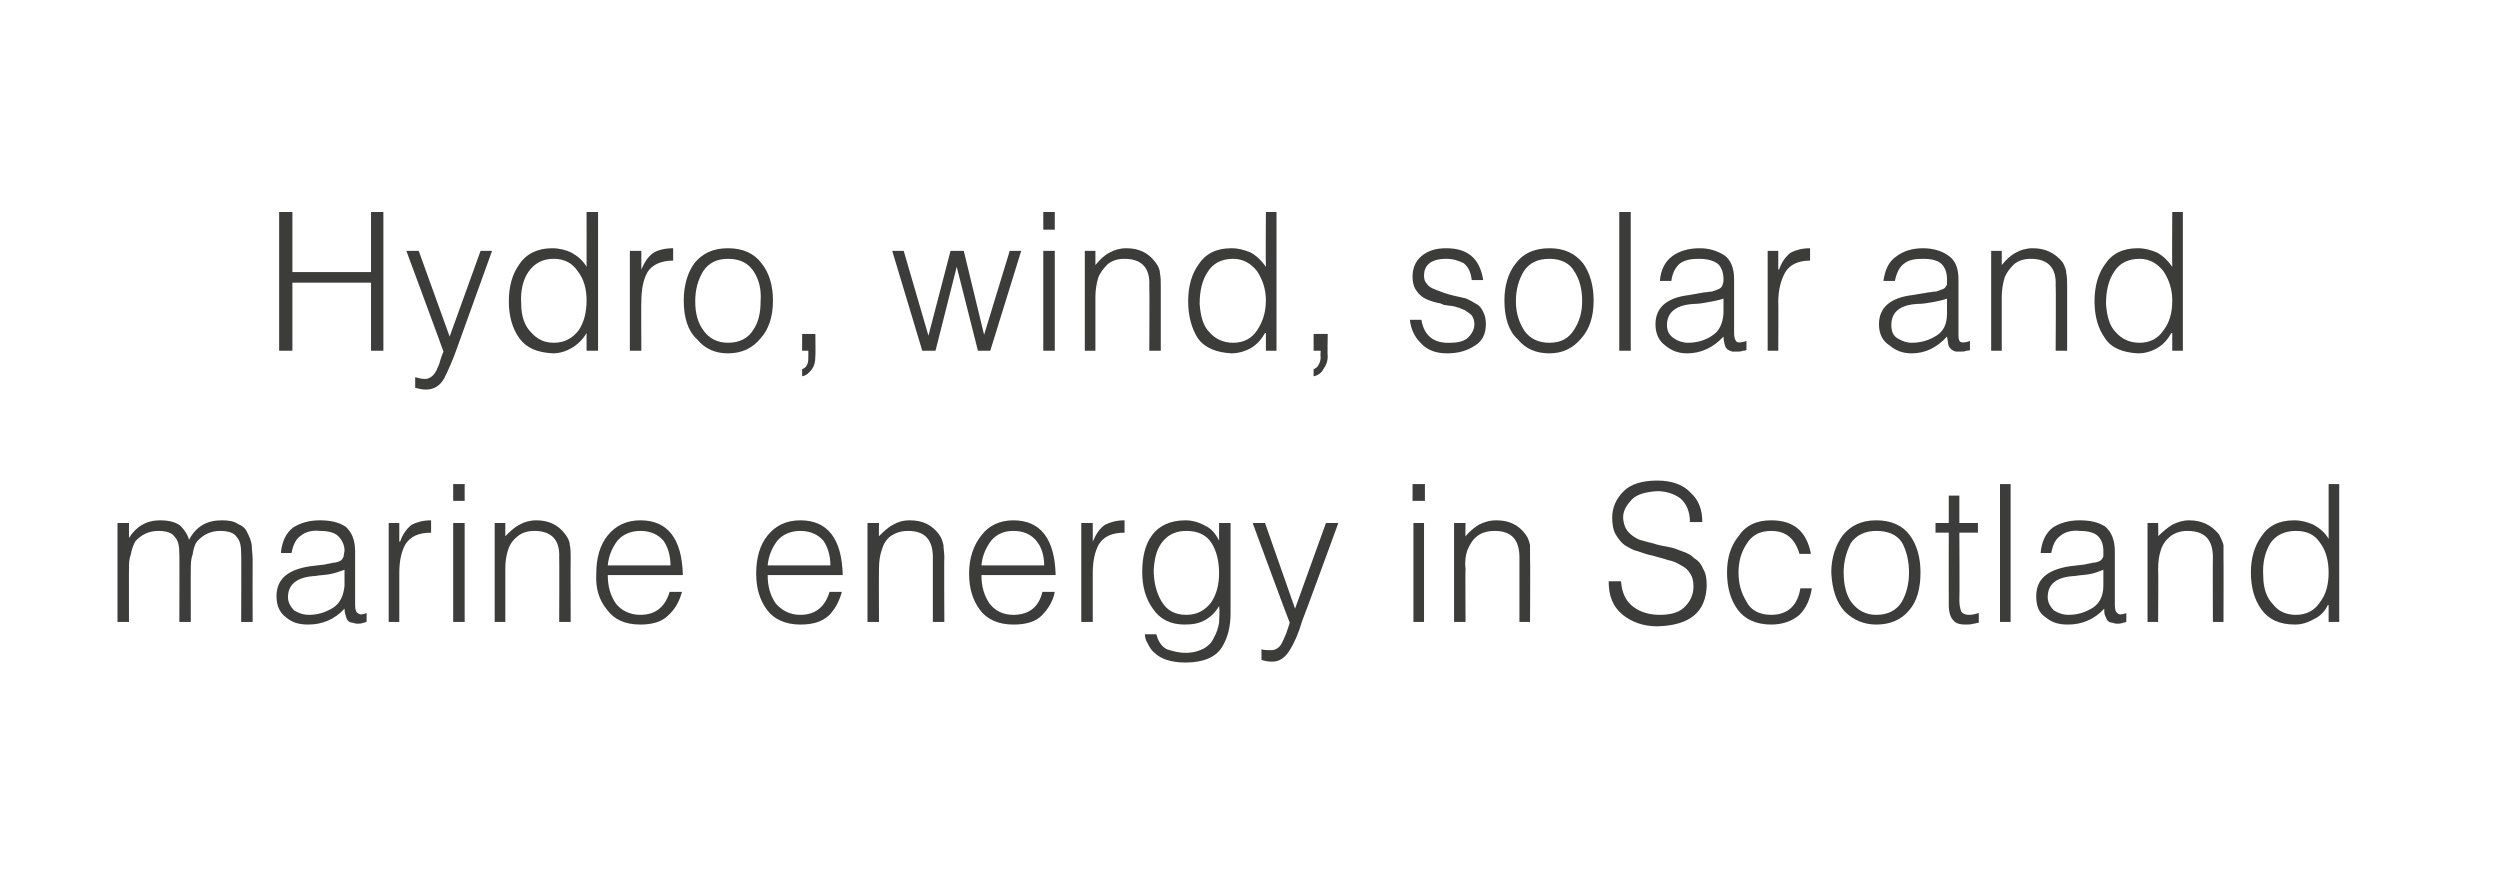 <?xml version="1.0" standalone="no"?>
<!DOCTYPE svg PUBLIC "-//W3C//DTD SVG 1.1//EN" "http://www.w3.org/Graphics/SVG/1.1/DTD/svg11.dtd">
<svg xmlns="http://www.w3.org/2000/svg" version="1.1" width="283px" height="99.5px" viewBox="-2 -2 283 99.5" style="left:-2px;top:-2px">
  <desc>Hydro, wind, solar and marine energy in Scotland</desc>
  <defs/>
  <g id="Polygon68339">
    <path d="M 12.6 62.4 C 12.6 61.9 12.6 61.3 12.8 60.8 C 12.9 60.2 13.1 59.7 13.3 59.3 C 14 58.5 14.9 58.1 15.9 58.1 C 16.8 58.1 17.5 58.3 17.8 58.8 C 18.2 59.2 18.3 59.9 18.3 60.7 C 18.33 60.66 18.3 68.4 18.3 68.4 L 19.6 68.4 C 19.6 68.4 19.58 62.38 19.6 62.4 C 19.6 61.9 19.6 61.3 19.8 60.8 C 19.9 60.2 20 59.7 20.3 59.3 C 21 58.5 21.9 58.1 22.9 58.1 C 23.8 58.1 24.5 58.3 24.8 58.8 C 25.2 59.2 25.3 59.9 25.3 60.7 C 25.33 60.66 25.3 68.4 25.3 68.4 L 26.6 68.4 C 26.6 68.4 26.58 61.33 26.6 61.3 C 26.6 60.8 26.5 60.2 26.5 59.7 C 26.4 59.1 26.2 58.7 26 58.3 C 25.8 57.8 25.4 57.5 24.9 57.3 C 24.5 57 23.9 56.9 23.1 56.9 C 21.4 56.9 20.2 57.6 19.4 59.1 C 19.2 58.4 18.8 57.9 18.4 57.5 C 17.9 57.1 17.1 56.9 16.1 56.9 C 14.6 56.9 13.4 57.6 12.6 58.9 C 12.63 58.87 12.6 58.9 12.6 58.9 L 12.6 57.2 L 11.3 57.2 L 11.3 68.4 L 12.6 68.4 C 12.6 68.4 12.59 62.38 12.6 62.4 Z M 37 64.3 C 36.9 65.4 36.5 66.3 35.7 66.8 C 34.9 67.3 34 67.6 33 67.6 C 32.3 67.6 31.8 67.4 31.3 67.1 C 30.9 66.7 30.6 66.2 30.6 65.6 C 30.6 64.1 31.7 63.3 33.7 63.2 C 34.2 63.1 34.8 63.1 35.3 63 C 35.9 62.9 36.4 62.7 37 62.5 C 37 62.5 37 64.3 37 64.3 Z M 33.1 62.1 C 30.5 62.5 29.3 63.6 29.3 65.5 C 29.3 66.6 29.7 67.4 30.4 67.9 C 31.1 68.5 31.9 68.7 32.9 68.7 C 34.5 68.7 35.9 68.1 37 66.9 C 37 67.3 37.1 67.6 37.2 67.9 C 37.3 68.3 37.6 68.5 38 68.5 C 38.2 68.6 38.3 68.6 38.5 68.6 C 38.7 68.6 38.9 68.6 39.1 68.5 C 39.3 68.5 39.4 68.4 39.5 68.4 C 39.5 68.4 39.5 67.4 39.5 67.4 C 39 67.6 38.7 67.6 38.5 67.4 C 38.3 67.3 38.2 67 38.2 66.5 C 38.2 66.5 38.2 60.4 38.2 60.4 C 38.2 59.1 37.8 58.2 37.1 57.6 C 36.3 57.1 35.4 56.9 34.2 56.9 C 33 56.9 32 57.2 31.2 57.7 C 30.4 58.3 29.9 59.3 29.8 60.6 C 29.8 60.6 31 60.6 31 60.6 C 31.2 59.6 31.5 59 32.1 58.6 C 32.6 58.2 33.4 58 34.2 58.1 C 35.2 58.1 35.9 58.3 36.3 58.7 C 36.7 59.1 37 59.7 37 60.3 C 37 60.5 36.9 60.8 36.9 61 C 36.8 61.2 36.7 61.4 36.5 61.5 C 36.3 61.6 36 61.7 35.7 61.7 C 35.4 61.8 35.1 61.8 34.8 61.9 C 34.8 61.9 33.1 62.1 33.1 62.1 Z M 43.2 62.9 C 43.2 61.6 43.4 60.5 43.9 59.6 C 44.5 58.7 45.4 58.3 46.8 58.3 C 46.8 58.3 46.8 56.9 46.8 56.9 C 45.9 56.9 45.2 57.1 44.6 57.4 C 44.1 57.8 43.6 58.4 43.3 59.3 C 43.25 59.29 43.2 59.3 43.2 59.3 L 43.2 57.2 L 42 57.2 L 42 68.4 L 43.2 68.4 C 43.2 68.4 43.21 62.92 43.2 62.9 Z M 50.6 68.4 L 50.6 57.2 L 49.3 57.2 L 49.3 68.4 L 50.6 68.4 Z M 50.6 54.7 L 50.6 52.8 L 49.3 52.8 L 49.3 54.7 L 50.6 54.7 Z M 55.2 62.4 C 55.2 61.6 55.3 60.9 55.5 60.3 C 55.7 59.6 56.1 59.1 56.6 58.7 C 57.1 58.3 57.7 58.1 58.5 58.1 C 60.4 58.1 61.4 59.1 61.3 61.1 C 61.33 61.1 61.3 68.4 61.3 68.4 L 62.6 68.4 C 62.6 68.4 62.58 61.08 62.6 61.1 C 62.6 60.6 62.6 60.1 62.5 59.7 C 62.5 59.3 62.3 58.9 62 58.5 C 61.2 57.4 60.1 56.9 58.7 56.9 C 58 56.9 57.3 57.1 56.8 57.4 C 56.2 57.7 55.7 58.2 55.2 58.7 C 55.2 58.75 55.2 57.2 55.2 57.2 L 54 57.2 L 54 68.4 L 55.2 68.4 C 55.2 68.4 55.2 62.38 55.2 62.4 Z M 66.8 62 C 66.9 60.9 67.3 60 67.9 59.2 C 68.5 58.5 69.4 58.1 70.5 58.1 C 71.6 58.1 72.5 58.5 73.1 59.2 C 73.6 59.9 73.9 60.9 73.9 62 C 73.9 62 66.8 62 66.8 62 Z M 75.3 63.1 C 75.2 59 73.6 56.9 70.5 56.9 C 68.9 56.9 67.7 57.5 66.8 58.6 C 65.9 59.7 65.5 61.2 65.5 62.9 C 65.4 64.6 65.8 65.9 66.7 67 C 67.5 68.1 68.7 68.7 70.5 68.7 C 71.8 68.7 72.9 68.4 73.6 67.7 C 74.4 67 74.9 66.1 75.2 65 C 75.2 65 73.8 65 73.8 65 C 73.3 66.7 72.2 67.6 70.5 67.6 C 69.3 67.6 68.3 67.1 67.7 66.3 C 67.1 65.4 66.8 64.4 66.8 63.1 C 66.8 63.1 75.3 63.1 75.3 63.1 Z M 84.9 62 C 85 60.9 85.4 60 86 59.2 C 86.6 58.5 87.5 58.1 88.6 58.1 C 89.7 58.1 90.6 58.5 91.2 59.2 C 91.7 59.9 92 60.9 92 62 C 92 62 84.9 62 84.9 62 Z M 93.4 63.1 C 93.3 59 91.7 56.9 88.6 56.9 C 87 56.9 85.8 57.5 84.9 58.6 C 84 59.7 83.6 61.2 83.6 62.9 C 83.6 64.6 84 65.9 84.8 67 C 85.6 68.1 86.9 68.7 88.6 68.7 C 90 68.7 91 68.4 91.8 67.7 C 92.5 67 93 66.1 93.3 65 C 93.3 65 91.9 65 91.9 65 C 91.4 66.7 90.3 67.6 88.6 67.6 C 87.4 67.6 86.5 67.1 85.8 66.3 C 85.2 65.4 84.9 64.4 84.9 63.1 C 84.9 63.1 93.4 63.1 93.4 63.1 Z M 97.5 62.4 C 97.5 61.6 97.6 60.9 97.8 60.3 C 98 59.6 98.3 59.1 98.8 58.7 C 99.4 58.3 100 58.1 100.8 58.1 C 102.7 58.1 103.6 59.1 103.6 61.1 C 103.61 61.1 103.6 68.4 103.6 68.4 L 104.9 68.4 C 104.9 68.4 104.86 61.08 104.9 61.1 C 104.9 60.6 104.8 60.1 104.8 59.7 C 104.7 59.3 104.6 58.9 104.3 58.5 C 103.5 57.4 102.4 56.9 101 56.9 C 100.2 56.9 99.6 57.1 99.1 57.4 C 98.5 57.7 98 58.2 97.5 58.7 C 97.48 58.75 97.5 57.2 97.5 57.2 L 96.2 57.2 L 96.2 68.4 L 97.5 68.4 C 97.5 68.4 97.48 62.38 97.5 62.4 Z M 109.1 62 C 109.2 60.9 109.6 60 110.2 59.2 C 110.8 58.5 111.6 58.1 112.7 58.1 C 113.9 58.1 114.7 58.5 115.3 59.2 C 115.9 59.9 116.2 60.9 116.2 62 C 116.2 62 109.1 62 109.1 62 Z M 117.5 63.1 C 117.4 59 115.8 56.9 112.7 56.9 C 111.2 56.9 109.9 57.5 109.1 58.6 C 108.2 59.7 107.7 61.2 107.7 62.9 C 107.7 64.6 108.1 65.9 108.9 67 C 109.7 68.1 111 68.7 112.7 68.7 C 114.1 68.7 115.2 68.4 115.9 67.7 C 116.6 67 117.2 66.1 117.4 65 C 117.4 65 116 65 116 65 C 115.6 66.7 114.5 67.6 112.7 67.6 C 111.5 67.6 110.6 67.1 110 66.3 C 109.4 65.4 109.1 64.4 109.1 63.1 C 109.1 63.1 117.5 63.1 117.5 63.1 Z M 121.7 62.9 C 121.7 61.6 121.9 60.5 122.4 59.6 C 123 58.7 123.9 58.3 125.3 58.3 C 125.3 58.3 125.3 56.9 125.3 56.9 C 124.4 56.9 123.7 57.1 123.1 57.4 C 122.5 57.8 122.1 58.4 121.7 59.3 C 121.74 59.29 121.7 59.3 121.7 59.3 L 121.7 57.2 L 120.4 57.2 L 120.4 68.4 L 121.7 68.4 C 121.7 68.4 121.7 62.92 121.7 62.9 Z M 136 62.9 C 136 64.2 135.7 65.3 135.1 66.2 C 134.4 67.1 133.5 67.6 132.3 67.6 C 131 67.6 130.1 67.1 129.5 66.1 C 128.9 65.1 128.6 63.9 128.6 62.5 C 128.7 61 129 60 129.7 59.2 C 130.4 58.4 131.3 58.1 132.3 58.1 C 133.5 58.1 134.5 58.5 135.1 59.4 C 135.7 60.3 136 61.5 136 62.9 C 136 62.9 136 62.9 136 62.9 Z M 136 59.2 C 136 59.2 135.99 59.17 136 59.2 C 135.6 58.4 135.1 57.8 134.4 57.5 C 133.7 57.1 132.9 56.9 132.2 56.9 C 130.5 56.9 129.2 57.5 128.4 58.6 C 127.6 59.7 127.3 61.1 127.3 62.8 C 127.3 64.4 127.7 65.8 128.5 66.9 C 129.3 68.1 130.5 68.7 132.1 68.7 C 132.9 68.7 133.7 68.6 134.4 68.2 C 135.1 67.8 135.6 67.3 136 66.6 C 136.1 67.3 136 67.9 136 68.5 C 135.9 69.1 135.7 69.7 135.4 70.2 C 135.2 70.7 134.8 71.1 134.3 71.4 C 133.7 71.7 133.1 71.9 132.2 71.9 C 131.4 71.9 130.7 71.7 130.1 71.5 C 129.5 71.2 129.1 70.6 128.9 69.8 C 128.9 69.8 127.6 69.8 127.6 69.8 C 127.6 70.1 127.7 70.5 127.9 70.8 C 128.1 71.2 128.3 71.6 128.7 71.9 C 129.4 72.6 130.6 73 132.2 73 C 134.2 73 135.6 72.4 136.3 71.3 C 137 70.2 137.3 68.9 137.3 67.4 C 137.29 67.36 137.3 57.2 137.3 57.2 L 136 57.2 L 136 59.2 Z M 140.8 72.7 C 141.1 72.8 141.5 72.9 142 72.9 C 142.9 72.9 143.5 72.4 144 71.6 C 144.5 70.8 145 69.7 145.4 68.3 C 145.45 68.29 149.5 57.2 149.5 57.2 L 148.1 57.2 L 144.6 66.9 L 141.2 57.2 L 139.8 57.2 C 139.8 57.2 143.97 68.53 144 68.5 C 143.9 68.8 143.8 69.1 143.7 69.4 C 143.6 69.8 143.4 70.1 143.3 70.4 C 143.1 70.8 143 71.1 142.7 71.3 C 142.5 71.5 142.2 71.6 141.9 71.6 C 141.5 71.6 141.1 71.6 140.8 71.5 C 140.8 71.5 140.8 72.7 140.8 72.7 Z M 159.2 68.4 L 159.2 57.2 L 158 57.2 L 158 68.4 L 159.2 68.4 Z M 159.3 54.7 L 159.3 52.8 L 157.9 52.8 L 157.9 54.7 L 159.3 54.7 Z M 163.9 62.4 C 163.8 61.6 163.9 60.9 164.1 60.3 C 164.4 59.6 164.7 59.1 165.2 58.7 C 165.7 58.3 166.4 58.1 167.2 58.1 C 169.1 58.1 170 59.1 170 61.1 C 169.99 61.1 170 68.4 170 68.4 L 171.2 68.4 C 171.2 68.4 171.24 61.08 171.2 61.1 C 171.2 60.6 171.2 60.1 171.2 59.7 C 171.1 59.3 171 58.9 170.7 58.5 C 169.9 57.4 168.8 56.9 167.4 56.9 C 166.6 56.9 166 57.1 165.4 57.4 C 164.9 57.7 164.3 58.2 163.9 58.7 C 163.86 58.75 163.9 57.2 163.9 57.2 L 162.6 57.2 L 162.6 68.4 L 163.9 68.4 C 163.9 68.4 163.86 62.38 163.9 62.4 Z M 180.1 63.8 C 180.1 65.5 180.6 66.7 181.7 67.6 C 182.7 68.4 184 68.9 185.6 68.9 C 189.3 68.8 191.1 67.3 191.2 64.3 C 191.2 63.5 191.1 62.9 190.8 62.4 C 190.6 61.9 190.3 61.5 189.8 61.2 C 189.4 60.8 189 60.6 188.4 60.4 C 187.9 60.2 187.4 60 186.8 59.9 C 186.2 59.8 185.7 59.7 185.1 59.5 C 184.6 59.4 184 59.2 183.6 59.1 C 183.1 58.9 182.7 58.6 182.4 58.3 C 182.1 58 181.9 57.6 181.8 57.1 C 181.6 56.2 181.9 55.5 182.5 54.8 C 183.1 54 184.1 53.7 185.6 53.6 C 186.6 53.6 187.5 53.9 188.2 54.4 C 188.9 55 189.3 55.9 189.3 57.1 C 189.3 57.1 190.7 57.1 190.7 57.1 C 190.7 55.7 190.3 54.6 189.4 53.8 C 188.6 52.9 187.3 52.4 185.6 52.4 C 183.9 52.4 182.6 52.8 181.8 53.6 C 180.9 54.5 180.5 55.5 180.5 56.6 C 180.5 57.3 180.6 58 180.9 58.5 C 181.2 59 181.5 59.4 181.9 59.7 C 182.4 60 182.9 60.3 183.4 60.4 C 184 60.6 184.5 60.8 185.1 60.9 C 185.7 61.1 186.3 61.2 186.8 61.4 C 187.4 61.5 187.8 61.7 188.3 62 C 188.7 62.2 189.1 62.5 189.3 62.9 C 189.6 63.3 189.7 63.8 189.7 64.4 C 189.7 65.2 189.4 66 188.8 66.6 C 188.2 67.3 187.2 67.6 185.9 67.6 C 184.7 67.6 183.7 67.3 182.9 66.7 C 182.1 66.1 181.6 65.2 181.5 63.8 C 181.5 63.8 180.1 63.8 180.1 63.8 Z M 203 60.7 C 202.5 58.1 201 56.9 198.5 56.9 C 196.8 56.9 195.6 57.5 194.8 58.7 C 193.9 59.8 193.5 61.2 193.5 62.8 C 193.5 64.5 193.9 65.9 194.7 67 C 195.5 68.1 196.8 68.7 198.5 68.7 C 199.8 68.7 200.9 68.3 201.7 67.6 C 202.5 66.8 202.9 65.8 203.1 64.6 C 203.1 64.6 201.8 64.6 201.8 64.6 C 201.5 66.5 200.4 67.6 198.5 67.6 C 197.2 67.6 196.2 67.1 195.7 66.1 C 195.1 65.1 194.8 64.1 194.8 62.8 C 194.8 61.6 195.1 60.5 195.7 59.6 C 196.3 58.6 197.2 58.1 198.5 58.1 C 200.2 58.1 201.2 59 201.7 60.7 C 201.7 60.7 203 60.7 203 60.7 Z M 210.4 68.7 C 211.9 68.7 213.2 68.2 214.1 67.1 C 215 66.1 215.4 64.6 215.4 62.8 C 215.4 61.1 215 59.7 214.2 58.6 C 213.4 57.5 212.1 56.9 210.4 56.9 C 208.7 56.9 207.5 57.5 206.6 58.6 C 205.8 59.7 205.3 61.1 205.3 62.8 C 205.4 64.8 205.9 66.2 206.8 67.2 C 207.8 68.2 209 68.7 210.4 68.7 C 210.4 68.7 210.4 68.7 210.4 68.7 Z M 214.1 62.8 C 214.1 64.1 213.8 65.2 213.3 66.1 C 212.7 67.1 211.7 67.6 210.4 67.6 C 209.2 67.6 208.3 67.1 207.6 66.2 C 207 65.4 206.7 64.2 206.7 62.8 C 206.7 61.6 207 60.5 207.5 59.5 C 208.1 58.6 209.1 58.1 210.4 58.1 C 211.7 58.1 212.7 58.5 213.3 59.4 C 213.8 60.3 214.1 61.5 214.1 62.8 C 214.1 62.8 214.1 62.8 214.1 62.8 Z M 222 67.4 C 221.6 67.5 221.3 67.6 220.9 67.6 C 220.4 67.6 220.1 67.4 220 67.2 C 219.9 66.9 219.8 66.5 219.8 66 C 219.84 66 219.8 58.3 219.8 58.3 L 221.9 58.3 L 221.9 57.2 L 219.8 57.2 L 219.8 54.1 L 218.6 54.1 L 218.6 57.2 L 217.1 57.2 L 217.1 58.3 L 218.6 58.3 C 218.6 58.3 218.59 66.51 218.6 66.5 C 218.6 67.3 218.8 67.9 219.1 68.2 C 219.4 68.6 219.9 68.7 220.5 68.7 C 220.8 68.7 221.1 68.7 221.4 68.6 C 221.6 68.6 221.8 68.5 222 68.5 C 222 68.5 222 67.4 222 67.4 Z M 225.6 68.4 L 225.6 52.8 L 224.4 52.8 L 224.4 68.4 L 225.6 68.4 Z M 236.1 64.3 C 236.1 65.4 235.7 66.3 234.9 66.8 C 234.1 67.3 233.2 67.6 232.2 67.6 C 231.5 67.6 231 67.4 230.5 67.1 C 230.1 66.7 229.8 66.2 229.8 65.6 C 229.8 64.1 230.8 63.3 232.9 63.2 C 233.4 63.1 234 63.1 234.5 63 C 235.1 62.9 235.6 62.7 236.1 62.5 C 236.1 62.5 236.1 64.3 236.1 64.3 Z M 232.3 62.1 C 229.7 62.5 228.5 63.6 228.5 65.5 C 228.5 66.6 228.8 67.4 229.6 67.9 C 230.3 68.5 231.1 68.7 232.1 68.7 C 233.7 68.7 235.1 68.1 236.2 66.9 C 236.2 67.3 236.2 67.6 236.4 67.9 C 236.5 68.3 236.8 68.5 237.2 68.5 C 237.4 68.6 237.5 68.6 237.7 68.6 C 237.9 68.6 238.1 68.6 238.3 68.5 C 238.5 68.5 238.6 68.4 238.7 68.4 C 238.7 68.4 238.7 67.4 238.7 67.4 C 238.2 67.6 237.8 67.6 237.7 67.4 C 237.5 67.3 237.4 67 237.4 66.5 C 237.4 66.5 237.4 60.4 237.4 60.4 C 237.4 59.1 237 58.2 236.3 57.6 C 235.5 57.1 234.6 56.9 233.4 56.9 C 232.2 56.9 231.2 57.2 230.4 57.7 C 229.6 58.3 229.1 59.3 229 60.6 C 229 60.6 230.2 60.6 230.2 60.6 C 230.4 59.6 230.7 59 231.3 58.6 C 231.8 58.2 232.6 58 233.4 58.1 C 234.4 58.1 235.1 58.3 235.5 58.7 C 235.9 59.1 236.1 59.7 236.1 60.3 C 236.1 60.5 236.1 60.8 236.1 61 C 236 61.2 235.9 61.4 235.7 61.5 C 235.5 61.6 235.2 61.7 234.9 61.7 C 234.6 61.8 234.3 61.8 234 61.9 C 234 61.9 232.3 62.1 232.3 62.1 Z M 242.3 62.4 C 242.3 61.6 242.4 60.9 242.6 60.3 C 242.8 59.6 243.2 59.1 243.7 58.7 C 244.2 58.3 244.9 58.1 245.6 58.1 C 247.6 58.1 248.5 59.1 248.5 61.1 C 248.47 61.1 248.5 68.4 248.5 68.4 L 249.7 68.4 C 249.7 68.4 249.72 61.08 249.7 61.1 C 249.7 60.6 249.7 60.1 249.7 59.7 C 249.6 59.3 249.4 58.9 249.2 58.5 C 248.3 57.4 247.2 56.9 245.8 56.9 C 245.1 56.9 244.5 57.1 243.9 57.4 C 243.4 57.7 242.8 58.2 242.3 58.7 C 242.34 58.75 242.3 57.2 242.3 57.2 L 241.1 57.2 L 241.1 68.4 L 242.3 68.4 C 242.3 68.4 242.34 62.38 242.3 62.4 Z M 261.6 62.8 C 261.6 64.2 261.3 65.3 260.6 66.2 C 260 67.1 259.1 67.6 257.9 67.6 C 256.8 67.6 255.9 67.2 255.3 66.4 C 254.6 65.7 254.2 64.6 254.2 63.2 C 254.1 61.7 254.4 60.5 255 59.5 C 255.6 58.6 256.6 58.1 257.9 58.1 C 259.1 58.1 260 58.5 260.6 59.4 C 261.3 60.3 261.6 61.5 261.6 62.8 C 261.6 62.8 261.6 62.8 261.6 62.8 Z M 261.6 59 C 261.2 58.3 260.6 57.8 259.9 57.4 C 259.2 57.1 258.5 56.9 257.7 56.9 C 256 56.9 254.8 57.5 254 58.7 C 253.2 59.8 252.8 61.2 252.8 62.8 C 252.8 64.5 253.2 65.9 254 67 C 254.8 68.1 256 68.7 257.8 68.7 C 258.5 68.7 259.2 68.5 259.9 68.1 C 260.6 67.8 261.2 67.2 261.5 66.5 C 261.54 66.48 261.6 66.5 261.6 66.5 L 261.6 68.4 L 262.8 68.4 L 262.8 52.8 L 261.6 52.8 C 261.6 52.8 261.59 58.99 261.6 59 Z " stroke="none" fill="#3c3c3b"/>
  </g>
  <g id="Polygon68338">
    <path d="M 31.1 37.7 L 31.1 30 L 40 30 L 40 37.7 L 41.4 37.7 L 41.4 22 L 40 22 L 40 28.8 L 31.1 28.8 L 31.1 22 L 29.6 22 L 29.6 37.7 L 31.1 37.7 Z M 45 41.9 C 45.4 42 45.8 42.1 46.2 42.1 C 47.1 42.1 47.8 41.7 48.3 40.8 C 48.7 40 49.2 38.9 49.7 37.5 C 49.69 37.52 53.7 26.4 53.7 26.4 L 52.4 26.4 L 48.9 36.1 L 45.4 26.4 L 44 26.4 C 44 26.4 48.21 37.76 48.2 37.8 C 48.1 38 48 38.3 47.9 38.6 C 47.8 39 47.7 39.3 47.5 39.7 C 47.4 40 47.2 40.3 47 40.5 C 46.8 40.7 46.5 40.9 46.1 40.9 C 45.7 40.9 45.4 40.8 45 40.7 C 45 40.7 45 41.9 45 41.9 Z M 64.4 32 C 64.4 33.4 64.1 34.5 63.5 35.4 C 62.8 36.3 61.9 36.8 60.7 36.8 C 59.6 36.8 58.8 36.4 58.1 35.6 C 57.4 34.9 57 33.8 57 32.4 C 56.9 30.9 57.2 29.7 57.8 28.8 C 58.5 27.8 59.4 27.3 60.7 27.3 C 61.9 27.3 62.8 27.8 63.4 28.7 C 64.1 29.6 64.4 30.7 64.4 32 C 64.4 32 64.4 32 64.4 32 Z M 64.4 28.2 C 64 27.5 63.4 27 62.7 26.6 C 62.1 26.3 61.3 26.1 60.5 26.1 C 58.9 26.1 57.6 26.7 56.8 27.9 C 56 29 55.6 30.4 55.6 32.1 C 55.6 33.8 56 35.2 56.8 36.3 C 57.6 37.4 58.8 37.9 60.6 38 C 61.3 38 62 37.8 62.7 37.4 C 63.4 37 64 36.4 64.4 35.7 C 64.36 35.71 64.4 35.7 64.4 35.7 L 64.4 37.7 L 65.7 37.7 L 65.7 22 L 64.4 22 C 64.4 22 64.41 28.22 64.4 28.2 Z M 70.6 32.2 C 70.6 30.8 70.8 29.7 71.3 28.8 C 71.8 28 72.8 27.5 74.2 27.5 C 74.2 27.5 74.2 26.1 74.2 26.1 C 73.3 26.1 72.5 26.3 72 26.6 C 71.4 27 71 27.6 70.6 28.5 C 70.61 28.52 70.6 28.5 70.6 28.5 L 70.6 26.4 L 69.3 26.4 L 69.3 37.7 L 70.6 37.7 C 70.6 37.7 70.57 32.15 70.6 32.2 Z M 80.4 38 C 82 38 83.2 37.4 84.1 36.3 C 85 35.3 85.5 33.9 85.5 32 C 85.5 30.4 85.1 28.9 84.2 27.8 C 83.4 26.7 82.1 26.1 80.4 26.1 C 78.7 26.1 77.5 26.7 76.6 27.8 C 75.8 28.9 75.4 30.4 75.4 32 C 75.4 34 75.9 35.5 76.9 36.4 C 77.8 37.5 79 38 80.4 38 C 80.4 38 80.4 38 80.4 38 Z M 84.1 32.1 C 84.1 33.3 83.9 34.4 83.3 35.3 C 82.7 36.3 81.7 36.8 80.4 36.8 C 79.2 36.8 78.3 36.3 77.7 35.5 C 77 34.6 76.7 33.5 76.7 32.1 C 76.7 30.8 77 29.7 77.6 28.7 C 78.2 27.8 79.1 27.3 80.4 27.3 C 81.8 27.3 82.7 27.8 83.3 28.7 C 83.9 29.6 84.2 30.7 84.1 32.1 C 84.1 32.1 84.1 32.1 84.1 32.1 Z M 90.3 35.8 L 88.8 35.8 L 88.8 37.7 L 89.5 37.7 C 89.5 37.7 89.52 38.41 89.5 38.4 C 89.5 38.8 89.5 39.1 89.3 39.4 C 89.2 39.6 89 39.7 88.8 39.8 C 88.8 39.8 88.8 40.6 88.8 40.6 C 89.3 40.5 89.6 40.2 89.9 39.8 C 90.2 39.4 90.3 38.9 90.3 38.3 C 90.33 38.32 90.3 35.8 90.3 35.8 Z M 107.1 26.4 L 105.6 26.4 L 103.1 36 L 100.3 26.4 L 99 26.4 L 102.4 37.7 L 103.9 37.7 L 106.3 28.2 L 106.3 28.2 L 108.7 37.7 L 110.1 37.7 L 113.6 26.4 L 112.3 26.4 L 109.4 35.9 L 107.1 26.4 Z M 117.4 37.7 L 117.4 26.4 L 116.1 26.4 L 116.1 37.7 L 117.4 37.7 Z M 117.4 24 L 117.4 22 L 116.1 22 L 116.1 24 L 117.4 24 Z M 122 31.6 C 122 30.9 122.1 30.2 122.3 29.5 C 122.5 28.9 122.9 28.4 123.4 27.9 C 123.9 27.5 124.5 27.3 125.3 27.3 C 127.2 27.3 128.2 28.3 128.1 30.3 C 128.14 30.33 128.1 37.7 128.1 37.7 L 129.4 37.7 C 129.4 37.7 129.39 30.31 129.4 30.3 C 129.4 29.8 129.4 29.4 129.3 28.9 C 129.3 28.5 129.1 28.1 128.8 27.7 C 128 26.6 126.9 26.1 125.5 26.1 C 124.8 26.1 124.1 26.3 123.6 26.6 C 123 26.9 122.5 27.4 122 28 C 122.01 27.98 122 26.4 122 26.4 L 120.8 26.4 L 120.8 37.7 L 122 37.7 C 122 37.7 122.01 31.61 122 31.6 Z M 141.3 32 C 141.3 33.4 140.9 34.5 140.3 35.4 C 139.7 36.3 138.8 36.8 137.6 36.8 C 136.5 36.8 135.6 36.4 134.9 35.6 C 134.2 34.9 133.9 33.8 133.8 32.4 C 133.8 30.9 134.1 29.7 134.7 28.8 C 135.3 27.8 136.3 27.3 137.6 27.3 C 138.7 27.3 139.6 27.8 140.3 28.7 C 140.9 29.6 141.3 30.7 141.3 32 C 141.3 32 141.3 32 141.3 32 Z M 141.3 28.2 C 140.8 27.5 140.3 27 139.6 26.6 C 138.9 26.3 138.2 26.1 137.4 26.1 C 135.7 26.1 134.5 26.7 133.7 27.9 C 132.9 29 132.5 30.4 132.5 32.1 C 132.5 33.8 132.9 35.2 133.6 36.3 C 134.4 37.4 135.7 37.9 137.4 38 C 138.1 38 138.9 37.8 139.6 37.4 C 140.3 37 140.8 36.4 141.2 35.7 C 141.21 35.71 141.3 35.7 141.3 35.7 L 141.3 37.7 L 142.5 37.7 L 142.5 22 L 141.3 22 C 141.3 22 141.26 28.22 141.3 28.2 Z M 148.3 35.8 L 146.7 35.8 L 146.7 37.7 L 147.5 37.7 C 147.5 37.7 147.45 38.41 147.5 38.4 C 147.5 38.8 147.4 39.1 147.2 39.4 C 147.1 39.6 146.9 39.7 146.7 39.8 C 146.7 39.8 146.7 40.6 146.7 40.6 C 147.2 40.5 147.6 40.2 147.8 39.8 C 148.1 39.4 148.3 38.9 148.3 38.3 C 148.25 38.32 148.3 35.8 148.3 35.8 Z M 157.6 34.2 C 157.7 35.2 158.1 36.1 158.8 36.8 C 159.5 37.6 160.5 38 161.8 38 C 163.1 38 164.1 37.7 165 37.1 C 165.8 36.6 166.2 35.8 166.2 34.7 C 166.2 34.1 166.1 33.7 165.9 33.3 C 165.7 32.9 165.5 32.6 165.1 32.4 C 164.8 32.2 164.4 32 164 31.8 C 163.6 31.7 163.2 31.6 162.7 31.5 C 161.8 31.3 161 31 160.3 30.7 C 160 30.6 159.7 30.4 159.5 30.1 C 159.3 29.9 159.2 29.6 159.2 29.2 C 159.2 28 160 27.3 161.7 27.3 C 162.5 27.3 163.1 27.5 163.7 27.8 C 164.2 28.2 164.5 28.8 164.6 29.7 C 164.6 29.7 165.9 29.7 165.9 29.7 C 165.5 27.2 164.1 26.1 161.7 26.1 C 160.5 26.1 159.6 26.4 158.9 27 C 158.2 27.6 157.9 28.4 157.9 29.3 C 157.9 29.9 158 30.3 158.2 30.7 C 158.4 31 158.6 31.3 159 31.6 C 159.3 31.8 159.7 32 160.1 32.1 C 160.3 32.2 160.5 32.2 160.8 32.3 C 161 32.3 161.2 32.4 161.4 32.5 C 161.8 32.6 162.3 32.6 162.7 32.7 C 162.9 32.8 163.1 32.8 163.3 32.9 C 163.5 33 163.6 33 163.8 33.1 C 164.1 33.3 164.4 33.5 164.6 33.7 C 164.8 34 164.9 34.3 164.9 34.7 C 164.9 35.3 164.6 35.8 164.2 36.2 C 163.8 36.6 163.1 36.8 162.2 36.8 C 160.3 36.9 159.2 36 158.9 34.2 C 158.9 34.2 157.6 34.2 157.6 34.2 Z M 173.4 38 C 174.9 38 176.1 37.4 177 36.3 C 177.9 35.3 178.4 33.9 178.4 32 C 178.4 30.4 178 28.9 177.2 27.8 C 176.3 26.7 175.1 26.1 173.4 26.1 C 171.7 26.1 170.4 26.7 169.6 27.8 C 168.7 28.9 168.3 30.4 168.3 32 C 168.3 34 168.8 35.5 169.8 36.4 C 170.7 37.5 171.9 38 173.4 38 C 173.4 38 173.4 38 173.4 38 Z M 177.1 32.1 C 177.1 33.3 176.8 34.4 176.2 35.3 C 175.6 36.3 174.7 36.8 173.4 36.8 C 172.1 36.8 171.2 36.3 170.6 35.5 C 170 34.6 169.6 33.5 169.6 32.1 C 169.6 30.8 169.9 29.7 170.5 28.7 C 171.1 27.8 172 27.3 173.4 27.3 C 174.7 27.3 175.7 27.8 176.2 28.7 C 176.8 29.6 177.1 30.7 177.1 32.1 C 177.1 32.1 177.1 32.1 177.1 32.1 Z M 182.6 37.7 L 182.6 22 L 181.3 22 L 181.3 37.7 L 182.6 37.7 Z M 193.1 33.5 C 193 34.7 192.6 35.5 191.8 36 C 191.1 36.5 190.1 36.8 189.1 36.8 C 188.5 36.8 187.9 36.6 187.5 36.3 C 187 36 186.7 35.5 186.7 34.8 C 186.7 33.3 187.8 32.5 189.8 32.4 C 190.3 32.4 190.9 32.3 191.4 32.2 C 192 32.1 192.5 32 193.1 31.8 C 193.1 31.8 193.1 33.5 193.1 33.5 Z M 189.2 31.4 C 186.7 31.7 185.4 32.8 185.4 34.7 C 185.4 35.8 185.8 36.6 186.5 37.1 C 187.2 37.7 188 38 189 38 C 190.6 38 192 37.3 193.1 36.1 C 193.1 36.5 193.2 36.9 193.3 37.2 C 193.4 37.5 193.7 37.7 194.1 37.8 C 194.3 37.8 194.5 37.8 194.7 37.8 C 194.9 37.8 195.1 37.8 195.3 37.7 C 195.4 37.7 195.6 37.7 195.7 37.6 C 195.7 37.6 195.7 36.6 195.7 36.6 C 195.1 36.8 194.8 36.8 194.6 36.7 C 194.4 36.5 194.3 36.2 194.3 35.7 C 194.3 35.7 194.3 29.6 194.3 29.6 C 194.3 28.3 193.9 27.4 193.2 26.9 C 192.4 26.4 191.5 26.1 190.4 26.1 C 189.2 26.1 188.1 26.4 187.3 27 C 186.5 27.6 186 28.5 185.9 29.8 C 185.9 29.8 187.2 29.8 187.2 29.8 C 187.3 28.9 187.7 28.2 188.2 27.8 C 188.8 27.4 189.5 27.3 190.3 27.3 C 191.3 27.3 192 27.5 192.5 27.9 C 192.9 28.3 193.1 28.9 193.1 29.6 C 193.1 29.8 193.1 30 193 30.2 C 193 30.4 192.8 30.6 192.6 30.7 C 192.4 30.8 192.1 30.9 191.8 31 C 191.5 31 191.2 31.1 190.9 31.1 C 190.9 31.1 189.2 31.4 189.2 31.4 Z M 199.3 32.2 C 199.3 30.8 199.6 29.7 200.1 28.8 C 200.6 28 201.5 27.5 202.9 27.5 C 202.9 27.5 202.9 26.1 202.9 26.1 C 202 26.1 201.3 26.3 200.7 26.6 C 200.2 27 199.7 27.6 199.4 28.5 C 199.38 28.52 199.3 28.5 199.3 28.5 L 199.3 26.4 L 198.1 26.4 L 198.1 37.7 L 199.3 37.7 C 199.3 37.7 199.33 32.15 199.3 32.2 Z M 218.4 33.5 C 218.4 34.7 218 35.5 217.2 36 C 216.4 36.5 215.5 36.8 214.4 36.8 C 213.8 36.8 213.3 36.6 212.8 36.3 C 212.3 36 212.1 35.5 212.1 34.8 C 212.1 33.3 213.1 32.5 215.1 32.4 C 215.7 32.4 216.2 32.3 216.8 32.2 C 217.3 32.1 217.9 32 218.4 31.8 C 218.4 31.8 218.4 33.5 218.4 33.5 Z M 214.5 31.4 C 212 31.7 210.7 32.8 210.7 34.7 C 210.7 35.8 211.1 36.6 211.9 37.1 C 212.6 37.7 213.4 38 214.4 38 C 216 38 217.3 37.3 218.4 36.1 C 218.5 36.5 218.5 36.9 218.6 37.2 C 218.8 37.5 219 37.7 219.4 37.8 C 219.6 37.8 219.8 37.8 220 37.8 C 220.2 37.8 220.4 37.8 220.6 37.7 C 220.8 37.7 220.9 37.7 221 37.6 C 221 37.6 221 36.6 221 36.6 C 220.5 36.8 220.1 36.8 219.9 36.7 C 219.7 36.5 219.7 36.2 219.7 35.7 C 219.7 35.7 219.7 29.6 219.7 29.6 C 219.7 28.3 219.3 27.4 218.5 26.9 C 217.8 26.4 216.8 26.1 215.7 26.1 C 214.5 26.1 213.5 26.4 212.7 27 C 211.8 27.6 211.4 28.5 211.2 29.8 C 211.2 29.8 212.5 29.8 212.5 29.8 C 212.7 28.9 213 28.2 213.6 27.8 C 214.1 27.4 214.8 27.3 215.7 27.3 C 216.7 27.3 217.4 27.5 217.8 27.9 C 218.2 28.3 218.4 28.9 218.4 29.6 C 218.4 29.8 218.4 30 218.4 30.2 C 218.3 30.4 218.2 30.6 218 30.7 C 217.7 30.8 217.5 30.9 217.2 31 C 216.8 31 216.5 31.1 216.3 31.1 C 216.3 31.1 214.5 31.4 214.5 31.4 Z M 224.6 31.6 C 224.6 30.9 224.7 30.2 224.9 29.5 C 225.1 28.9 225.5 28.4 226 27.9 C 226.5 27.5 227.1 27.3 227.9 27.3 C 229.8 27.3 230.8 28.3 230.7 30.3 C 230.75 30.33 230.7 37.7 230.7 37.7 L 232 37.7 C 232 37.7 232 30.31 232 30.3 C 232 29.8 232 29.4 231.9 28.9 C 231.9 28.5 231.7 28.1 231.5 27.7 C 230.6 26.6 229.5 26.1 228.1 26.1 C 227.4 26.1 226.7 26.3 226.2 26.6 C 225.6 26.9 225.1 27.4 224.6 28 C 224.61 27.98 224.6 26.4 224.6 26.4 L 223.4 26.4 L 223.4 37.7 L 224.6 37.7 C 224.6 37.7 224.61 31.61 224.6 31.6 Z M 243.9 32 C 243.9 33.4 243.6 34.5 242.9 35.4 C 242.3 36.3 241.4 36.8 240.2 36.8 C 239.1 36.8 238.2 36.4 237.5 35.6 C 236.8 34.9 236.5 33.8 236.4 32.4 C 236.4 30.9 236.7 29.7 237.3 28.8 C 237.9 27.8 238.9 27.3 240.2 27.3 C 241.3 27.3 242.2 27.8 242.9 28.7 C 243.5 29.6 243.9 30.7 243.9 32 C 243.9 32 243.9 32 243.9 32 Z M 243.9 28.2 C 243.4 27.5 242.9 27 242.2 26.6 C 241.5 26.3 240.8 26.1 240 26.1 C 238.3 26.1 237.1 26.7 236.3 27.9 C 235.5 29 235.1 30.4 235.1 32.1 C 235.1 33.8 235.5 35.2 236.3 36.3 C 237 37.4 238.3 37.9 240 38 C 240.8 38 241.5 37.8 242.2 37.4 C 242.9 37 243.4 36.4 243.8 35.7 C 243.81 35.71 243.9 35.7 243.9 35.7 L 243.9 37.7 L 245.1 37.7 L 245.1 22 L 243.9 22 C 243.9 22 243.86 28.22 243.9 28.2 Z " stroke="none" fill="#3c3c3b"/>
  </g>
</svg>